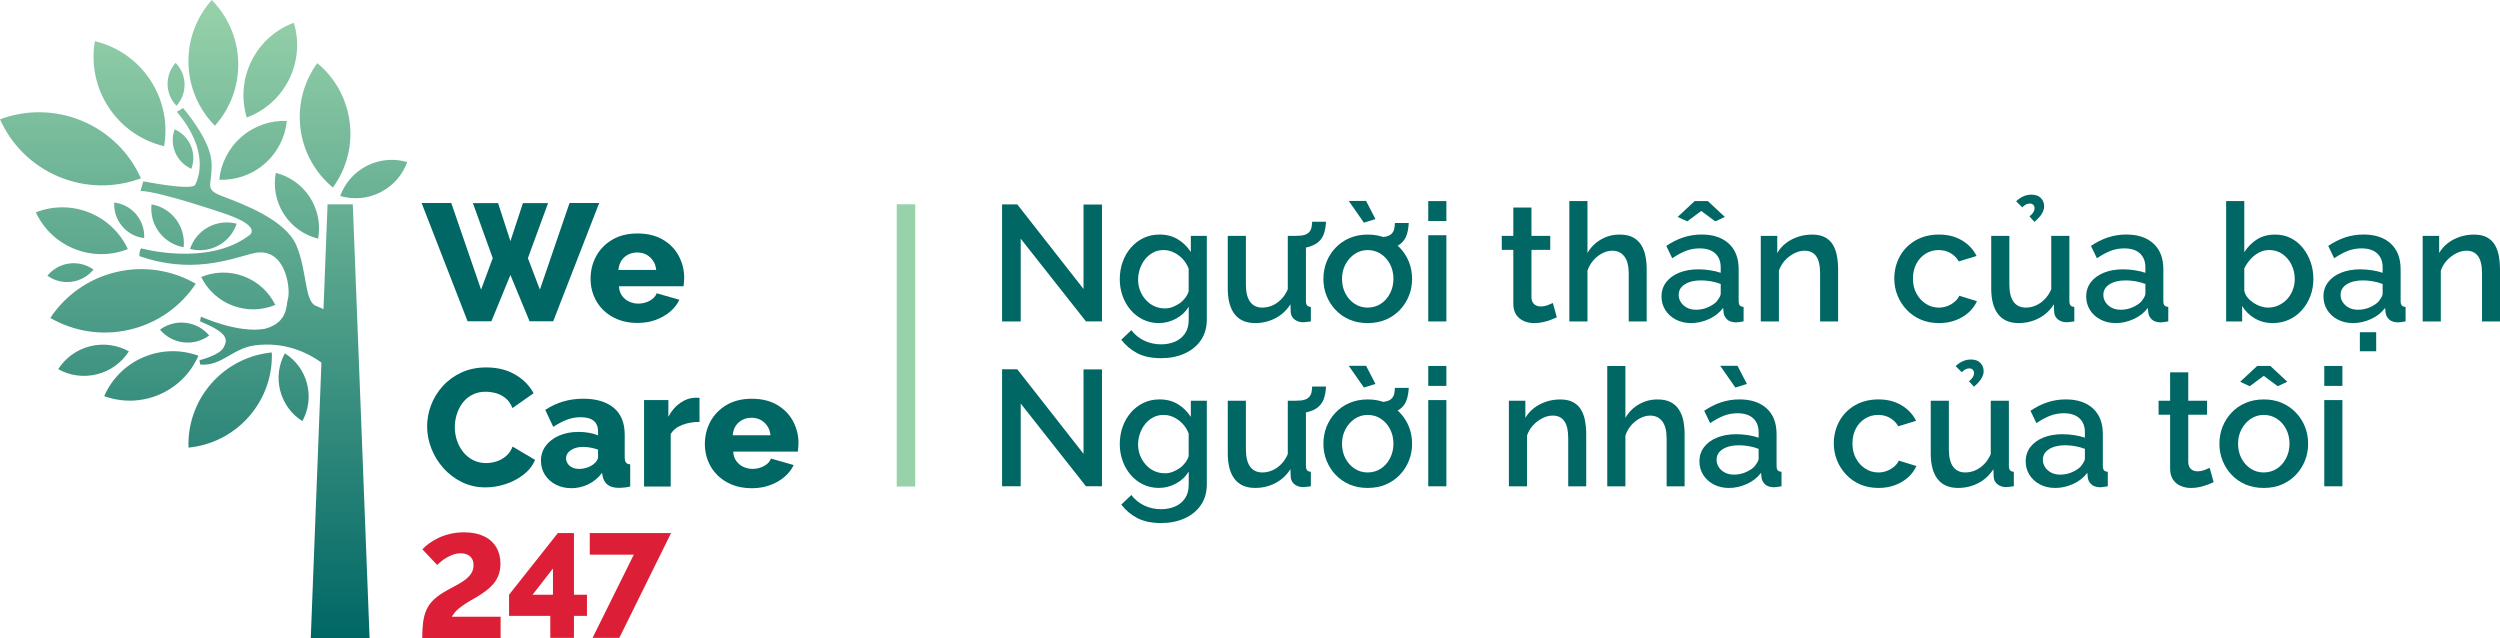<?xml version="1.0" encoding="UTF-8"?>
<svg id="Layer_2" data-name="Layer 2" xmlns="http://www.w3.org/2000/svg" xmlns:xlink="http://www.w3.org/1999/xlink" viewBox="0 0 1240.93 316.69">
  <defs>
    <style>
      .cls-1 {
        fill: #006765;
      }

      .cls-2 {
        fill: #dc1f36;
      }

      .cls-3 {
        fill: #98d2aa;
      }

      .cls-4 {
        fill: url(#linear-gradient);
      }
    </style>
    <linearGradient id="linear-gradient" x1="101.06" y1="316.69" x2="101.06" y2="0" gradientUnits="userSpaceOnUse">
      <stop offset="0" stop-color="#006765"/>
      <stop offset="1" stop-color="#98d2aa"/>
    </linearGradient>
  </defs>
  <g id="Layer_1-2" data-name="Layer 1">
    <g>
      <rect class="cls-3" x="445.11" y="101.41" width="9.18" height="140.09"/>
      <g>
        <path class="cls-1" d="m506.65,118.47v41.08h-9.25v-58.1h7.53l32.9,41.98v-41.9h9.16v58.02h-7.94l-32.41-41.08Z"/>
        <path class="cls-1" d="m575.3,160.37c-2.89,0-5.54-.59-7.94-1.76-2.4-1.17-4.46-2.77-6.18-4.79-1.72-2.02-3.04-4.34-3.97-6.95-.93-2.62-1.39-5.37-1.39-8.27,0-3.05.48-5.92,1.43-8.59s2.32-5.03,4.09-7.08,3.86-3.64,6.26-4.79c2.4-1.15,5.07-1.72,8.02-1.72,3.44,0,6.45.79,9.04,2.37,2.59,1.58,4.73,3.68,6.43,6.3v-8.02h7.94v41.35c0,4.12-.99,7.62-2.98,10.5-1.99,2.87-4.71,5.07-8.14,6.59-3.44,1.52-7.28,2.28-11.54,2.28-4.75,0-8.69-.82-11.82-2.45-3.14-1.64-5.8-3.88-7.98-6.71l4.99-4.75c1.75,2.29,3.9,4.04,6.47,5.24,2.57,1.2,5.35,1.8,8.35,1.8,2.46,0,4.72-.44,6.79-1.3,2.07-.87,3.74-2.21,4.99-4.02,1.25-1.81,1.88-4.1,1.88-6.88v-6.47c-1.53,2.51-3.63,4.49-6.3,5.93-2.67,1.45-5.48,2.17-8.43,2.17Zm2.94-7.28c1.36,0,2.67-.24,3.93-.74,1.25-.49,2.42-1.12,3.48-1.88s1.97-1.67,2.74-2.7c.76-1.03,1.31-2.1,1.63-3.19v-11.21c-.71-1.85-1.7-3.46-2.98-4.83-1.28-1.36-2.74-2.44-4.38-3.23-1.63-.79-3.33-1.19-5.07-1.19-1.96,0-3.72.42-5.27,1.27-1.56.84-2.88,1.96-3.97,3.35-1.09,1.39-1.94,2.96-2.54,4.71s-.9,3.55-.9,5.4.34,3.72,1.02,5.44c.68,1.72,1.62,3.25,2.83,4.58,1.2,1.34,2.6,2.37,4.21,3.11,1.61.74,3.37,1.1,5.28,1.1Z"/>
        <path class="cls-1" d="m609.43,143.07v-25.99h9v24.16c0,3.78.7,6.64,2.09,8.56,1.39,1.92,3.42,2.88,6.1,2.88,1.69,0,3.34-.35,4.95-1.05,1.61-.7,3.08-1.73,4.42-3.11,1.33-1.37,2.41-3.02,3.23-4.96v-26.48h9v32.35c0,.97.19,1.69.57,2.15s1.01.72,1.88.77v7.2c-.93.16-1.71.26-2.33.29-.63.02-1.16.07-1.6.12-1.69-.05-3.08-.51-4.17-1.38-1.09-.87-1.72-2.01-1.88-3.41l-.16-4.14c-1.86,2.98-4.33,5.28-7.41,6.9s-6.45,2.44-10.11,2.44c-4.48,0-7.86-1.46-10.15-4.39-2.29-2.92-3.44-7.23-3.44-12.91Zm33.39-19.61l.16-6.38c1.91,0,3.38-.15,4.42-.45,1.03-.3,1.85-.78,2.45-1.43.6-.71.98-1.49,1.15-2.33.16-.84.27-1.79.33-2.82h6.87c-.05,1.09-.18,2.19-.37,3.31s-.49,2.2-.9,3.23c-.41,1.04-1.05,2.02-1.92,2.94-.77.82-1.77,1.53-3.03,2.13-1.25.6-2.66,1.05-4.22,1.35-1.55.3-3.2.45-4.95.45Z"/>
        <path class="cls-1" d="m678.9,160.37c-3.38,0-6.41-.58-9.08-1.74-2.67-1.16-4.98-2.77-6.91-4.83-1.94-2.05-3.42-4.39-4.46-7.01-1.03-2.62-1.55-5.39-1.55-8.31s.52-5.85,1.55-8.47c1.04-2.62,2.53-4.96,4.46-7.01,1.93-2.05,4.26-3.66,6.95-4.82,2.7-1.16,5.72-1.75,9.04-1.75s6.4.58,9.05,1.75c2.65,1.16,4.95,2.77,6.91,4.82,1.97,2.05,3.46,4.39,4.5,7.01,1.04,2.62,1.56,5.45,1.56,8.47s-.52,5.69-1.56,8.31c-1.03,2.62-2.52,4.96-4.46,7.01-1.93,2.05-4.26,3.66-6.95,4.83-2.7,1.16-5.72,1.74-9.05,1.74Zm-12.76-21.97c0,2.75.57,5.19,1.72,7.34,1.14,2.15,2.67,3.85,4.58,5.08,1.91,1.24,4.04,1.86,6.38,1.86s4.64-.62,6.55-1.86c1.91-1.23,3.44-2.96,4.58-5.16,1.15-2.2,1.72-4.62,1.72-7.26s-.57-5.12-1.72-7.3c-1.14-2.18-2.69-3.89-4.62-5.13-1.94-1.23-4.08-1.85-6.43-1.85s-4.56.65-6.46,1.94c-1.91,1.29-3.44,3.01-4.58,5.16-1.15,2.15-1.72,4.54-1.72,7.18Zm3.35-38.67h8.59l4.66,9-5.73,1.8-7.53-10.8Zm14.4,24.39l.16-6.38c1.91,0,3.38-.15,4.42-.45,1.03-.3,1.85-.78,2.45-1.43.6-.71.98-1.49,1.15-2.33s.27-1.79.33-2.83h6.87c-.06,1.09-.18,2.2-.37,3.32-.19,1.12-.49,2.2-.9,3.23-.41,1.03-1.05,2.02-1.93,2.94-.76.82-1.77,1.53-3.02,2.13-1.26.6-2.66,1.05-4.22,1.35s-3.2.45-4.95.45Z"/>
        <path class="cls-1" d="m708.94,109.72v-9.9h9v9.9h-9Zm0,49.84v-42.8h9v42.8h-9Z"/>
        <path class="cls-1" d="m772.77,157.51c-.71.33-1.66.72-2.86,1.19-1.2.46-2.51.86-3.93,1.19-1.42.33-2.89.49-4.42.49-1.86,0-3.58-.34-5.16-1.02-1.58-.68-2.85-1.73-3.8-3.14-.95-1.41-1.43-3.23-1.43-5.46v-26.72h-5.73v-6.96h5.73v-14.08h9v14.08h9.33v6.96h-9.33v23.76c.11,1.47.59,2.55,1.43,3.26.84.7,1.89,1.05,3.15,1.05s2.47-.23,3.64-.7c1.17-.46,1.97-.8,2.41-1.02l1.96,7.12Z"/>
        <path class="cls-1" d="m817.37,159.55h-8.92v-23.7c0-3.83-.72-6.68-2.17-8.57-1.45-1.89-3.45-2.83-6.02-2.83-1.63,0-3.28.43-4.95,1.29-1.66.86-3.14,2.03-4.42,3.5-1.28,1.47-2.25,3.18-2.91,5.11v25.21h-9v-59.74h9v25.77c1.64-2.86,3.88-5.11,6.71-6.73,2.84-1.62,5.89-2.43,9.17-2.43,2.73,0,4.95.46,6.67,1.38,1.72.92,3.08,2.18,4.09,3.77,1.01,1.59,1.72,3.42,2.13,5.47.41,2.05.62,4.27.62,6.65v25.86Z"/>
        <path class="cls-1" d="m824.73,147.15c0-2.71.78-5.07,2.33-7.1,1.55-2.03,3.71-3.59,6.47-4.7,2.75-1.11,5.91-1.66,9.45-1.66,1.91,0,3.85.15,5.81.45,1.96.3,3.74.72,5.32,1.27v-2.69c0-2.95-.9-5.26-2.7-6.93-1.8-1.66-4.39-2.5-7.78-2.5-2.4,0-4.66.41-6.79,1.23-2.13.82-4.39,2.05-6.79,3.68l-2.95-6.14c2.73-1.85,5.54-3.26,8.43-4.22,2.89-.95,5.92-1.43,9.08-1.43,5.73,0,10.23,1.5,13.5,4.49,3.27,2.99,4.91,7.24,4.91,12.74v15.78c0,1.02.19,1.75.57,2.19.38.43,1.01.67,1.88.73v7.2c-.82.16-1.54.27-2.17.33-.63.05-1.16.11-1.6.16-1.96-.06-3.44-.54-4.42-1.47-.98-.93-1.55-2.02-1.72-3.27l-.24-2.45c-1.8,2.4-4.16,4.26-7.08,5.56-2.92,1.31-5.85,1.97-8.79,1.97s-5.37-.58-7.61-1.74c-2.24-1.16-3.98-2.75-5.24-4.75-1.25-2-1.88-4.24-1.88-6.73Zm8.02-39.48l8.43-7.86h6.55l8.43,7.86-4.75,2.21-6.96-5.16-6.96,5.16-4.75-2.21Zm19.23,42.13c.6-.75,1.11-1.47,1.51-2.17.41-.7.62-1.34.62-1.93v-4.75c-1.53-.59-3.14-1.03-4.83-1.33-1.69-.29-3.33-.44-4.91-.44-3.33,0-6.02.65-8.06,1.93s-3.07,3.06-3.07,5.31c0,1.23.34,2.4,1.02,3.5.68,1.1,1.67,2.01,2.95,2.74,1.28.72,2.85,1.09,4.7,1.09,2.02,0,3.93-.39,5.73-1.17,1.8-.78,3.24-1.7,4.34-2.78Z"/>
        <path class="cls-1" d="m912.37,159.55h-8.92v-23.7c0-3.99-.65-6.88-1.96-8.69-1.31-1.81-3.22-2.71-5.73-2.71-1.75,0-3.48.44-5.19,1.33-1.72.89-3.25,2.05-4.58,3.5-1.34,1.45-2.33,3.14-2.99,5.07v25.21h-9v-42.47h8.18v8.51c1.09-1.89,2.51-3.52,4.26-4.87,1.74-1.35,3.74-2.4,5.97-3.16,2.23-.76,4.61-1.13,7.12-1.13s4.7.46,6.39,1.38,3,2.18,3.93,3.77c.93,1.59,1.58,3.43,1.96,5.51.38,2.08.58,4.28.58,6.61v25.86Z"/>
        <path class="cls-1" d="m962.45,160.37c-3.33,0-6.34-.58-9.04-1.74-2.7-1.16-5.03-2.79-7-4.87-1.96-2.08-3.48-4.44-4.54-7.09-1.07-2.65-1.6-5.43-1.6-8.35,0-4,.9-7.66,2.7-10.99,1.8-3.32,4.38-5.97,7.74-7.94,3.35-1.97,7.27-2.96,11.74-2.96s8.17.97,11.42,2.9c3.25,1.94,5.66,4.52,7.24,7.73l-8.84,2.7c-.98-1.75-2.35-3.12-4.09-4.13-1.75-1.01-3.71-1.51-5.89-1.51-2.4,0-4.57.61-6.51,1.82-1.93,1.21-3.46,2.88-4.58,5-1.12,2.13-1.67,4.59-1.67,7.38s.57,5.19,1.72,7.34c1.14,2.15,2.7,3.86,4.66,5.12,1.97,1.27,4.12,1.9,6.47,1.9,1.47,0,2.89-.26,4.26-.78,1.36-.52,2.58-1.24,3.64-2.17,1.07-.93,1.81-1.91,2.25-2.94l8.76,2.7c-.93,2.07-2.29,3.93-4.09,5.57-1.8,1.63-3.96,2.93-6.47,3.88-2.51.95-5.27,1.43-8.27,1.43Z"/>
        <path class="cls-1" d="m988.39,143.07v-25.99h9v24.16c0,3.78.7,6.64,2.09,8.56,1.39,1.92,3.42,2.88,6.1,2.88,1.69,0,3.34-.35,4.95-1.05,1.61-.7,3.08-1.73,4.42-3.11,1.33-1.37,2.41-3.02,3.23-4.96v-26.48h9v32.35c0,.97.19,1.69.57,2.15s1.01.72,1.88.77v7.2c-.93.16-1.71.26-2.33.29-.63.02-1.16.07-1.6.12-1.69-.05-3.08-.51-4.17-1.38-1.09-.87-1.72-2.01-1.88-3.41l-.16-4.14c-1.86,2.98-4.33,5.28-7.41,6.9-3.08,1.62-6.45,2.44-10.11,2.44-4.48,0-7.86-1.46-10.15-4.39-2.29-2.92-3.44-7.23-3.44-12.91Zm15.39-40.15l-3.03-3.03c1.2-1.09,2.41-1.91,3.64-2.45,1.23-.55,2.55-.82,3.97-.82,2.07,0,3.64.57,4.71,1.72s1.59,2.48,1.59,4.01c0,1.26-.4,2.53-1.19,3.81-.79,1.28-2,2.61-3.64,3.97l-2.45-2.7c.93-.76,1.58-1.47,1.96-2.13s.58-1.31.58-1.97c0-.6-.21-1.13-.62-1.59-.41-.46-.97-.7-1.68-.7s-1.34.14-1.88.41c-.55.28-1.2.77-1.96,1.47Z"/>
        <path class="cls-1" d="m1035.53,147.15c0-2.71.78-5.07,2.33-7.1,1.55-2.03,3.71-3.59,6.47-4.7,2.75-1.11,5.91-1.66,9.45-1.66,1.91,0,3.85.15,5.81.45,1.96.3,3.74.72,5.32,1.27v-2.69c0-2.95-.9-5.26-2.7-6.93-1.8-1.66-4.39-2.5-7.78-2.5-2.4,0-4.66.41-6.79,1.23-2.13.82-4.39,2.05-6.79,3.68l-2.95-6.14c2.73-1.85,5.54-3.26,8.43-4.22,2.89-.95,5.92-1.43,9.08-1.43,5.73,0,10.23,1.5,13.5,4.49s4.91,7.24,4.91,12.74v15.78c0,1.02.19,1.75.57,2.19.38.43,1.01.67,1.88.73v7.2c-.82.16-1.54.27-2.17.33-.63.05-1.16.11-1.6.16-1.96-.06-3.44-.54-4.42-1.47-.98-.93-1.55-2.02-1.72-3.27l-.24-2.45c-1.8,2.4-4.16,4.26-7.08,5.56-2.92,1.31-5.85,1.97-8.79,1.97s-5.37-.58-7.61-1.74c-2.24-1.16-3.98-2.75-5.24-4.75-1.25-2-1.88-4.24-1.88-6.73Zm27.25,2.65c.6-.75,1.11-1.47,1.51-2.17.41-.7.62-1.34.62-1.93v-4.75c-1.53-.59-3.14-1.03-4.83-1.33-1.69-.29-3.33-.44-4.91-.44-3.33,0-6.02.65-8.06,1.93-2.05,1.29-3.07,3.06-3.07,5.31,0,1.23.34,2.4,1.02,3.5.68,1.1,1.67,2.01,2.95,2.74,1.28.72,2.85,1.09,4.7,1.09,2.02,0,3.93-.39,5.73-1.17,1.8-.78,3.24-1.7,4.34-2.78Z"/>
        <path class="cls-1" d="m1128.09,160.37c-3.28,0-6.23-.78-8.88-2.33-2.65-1.55-4.74-3.61-6.27-6.18v7.69h-7.94v-59.74h9v25.37c1.69-2.67,3.81-4.8,6.35-6.38,2.54-1.58,5.52-2.37,8.96-2.37,2.89,0,5.5.6,7.82,1.78,2.32,1.19,4.31,2.83,5.98,4.91,1.66,2.08,2.94,4.43,3.84,7.05.9,2.62,1.35,5.39,1.35,8.31s-.5,5.87-1.51,8.52c-1.01,2.65-2.43,4.99-4.26,7.01-1.83,2.03-3.97,3.6-6.43,4.7-2.45,1.11-5.12,1.66-8.02,1.66Zm-2.29-7.69c1.91,0,3.68-.39,5.32-1.17,1.63-.78,3.04-1.81,4.21-3.1s2.09-2.8,2.74-4.52c.66-1.72.98-3.5.98-5.33,0-2.58-.54-4.96-1.6-7.14-1.06-2.18-2.55-3.94-4.46-5.29-1.91-1.35-4.12-2.02-6.63-2.02-1.81,0-3.49.42-5.07,1.25-1.58.84-2.99,1.94-4.22,3.31-1.22,1.37-2.25,2.89-3.07,4.56v11.13c.28,1.24.82,2.35,1.64,3.35.82.99,1.81,1.87,2.95,2.62,1.14.76,2.33,1.33,3.56,1.73,1.23.4,2.45.61,3.64.61Z"/>
        <path class="cls-1" d="m1153.29,147.15c0-2.71.78-5.07,2.33-7.1,1.55-2.03,3.71-3.59,6.47-4.7,2.75-1.11,5.91-1.66,9.45-1.66,1.91,0,3.85.15,5.82.45,1.96.3,3.73.72,5.31,1.27v-2.69c0-2.95-.9-5.26-2.7-6.93-1.8-1.66-4.39-2.5-7.78-2.5-2.4,0-4.66.41-6.79,1.23-2.13.82-4.39,2.05-6.78,3.68l-2.95-6.14c2.73-1.85,5.54-3.26,8.43-4.22,2.88-.95,5.91-1.43,9.08-1.43,5.73,0,10.23,1.5,13.51,4.49,3.27,2.99,4.91,7.24,4.91,12.74v15.78c0,1.02.19,1.75.58,2.19s1.01.67,1.88.73v7.2c-.82.16-1.53.27-2.17.33-.62.05-1.16.11-1.6.16-1.96-.06-3.44-.54-4.42-1.47-.97-.93-1.55-2.02-1.72-3.27l-.24-2.45c-1.81,2.4-4.16,4.26-7.08,5.56-2.92,1.31-5.85,1.97-8.8,1.97s-5.37-.58-7.61-1.74c-2.24-1.16-3.99-2.75-5.24-4.75-1.25-2-1.88-4.24-1.88-6.73Zm27.25,2.65c.6-.75,1.1-1.47,1.51-2.17.42-.7.62-1.34.62-1.93v-4.75c-1.53-.59-3.14-1.03-4.83-1.33-1.69-.29-3.33-.44-4.91-.44-3.33,0-6.02.65-8.06,1.93-2.05,1.29-3.07,3.06-3.07,5.31,0,1.23.34,2.4,1.02,3.5.68,1.1,1.66,2.01,2.95,2.74,1.28.72,2.85,1.09,4.7,1.09,2.02,0,3.93-.39,5.73-1.17,1.8-.78,3.24-1.7,4.34-2.78Zm-9.17,24.57v-9.49h8.1v9.49h-8.1Z"/>
        <path class="cls-1" d="m1240.93,159.55h-8.92v-23.7c0-3.99-.66-6.88-1.97-8.69-1.31-1.81-3.21-2.71-5.72-2.71-1.75,0-3.48.44-5.19,1.33-1.72.89-3.25,2.05-4.59,3.5-1.33,1.45-2.33,3.14-2.99,5.07v25.21h-9v-42.47h8.18v8.51c1.09-1.89,2.51-3.52,4.26-4.87,1.74-1.35,3.73-2.4,5.97-3.16,2.24-.76,4.61-1.13,7.11-1.13s4.7.46,6.39,1.38c1.69.92,3,2.18,3.93,3.77.93,1.59,1.58,3.43,1.97,5.51.38,2.08.57,4.28.57,6.61v25.86Z"/>
        <path class="cls-1" d="m506.65,200.3v41.08h-9.25v-58.1h7.53l32.9,41.98v-41.9h9.16v58.02h-7.94l-32.41-41.08Z"/>
        <path class="cls-1" d="m575.3,242.2c-2.89,0-5.54-.59-7.94-1.76-2.4-1.17-4.46-2.77-6.18-4.79-1.72-2.02-3.04-4.34-3.97-6.95-.93-2.62-1.39-5.37-1.39-8.27,0-3.05.48-5.92,1.43-8.59s2.32-5.03,4.09-7.08c1.77-2.05,3.86-3.64,6.26-4.79,2.4-1.15,5.07-1.72,8.02-1.72,3.44,0,6.45.79,9.04,2.37,2.59,1.58,4.73,3.68,6.43,6.3v-8.02h7.94v41.35c0,4.12-.99,7.62-2.98,10.5-1.99,2.87-4.71,5.07-8.14,6.59-3.44,1.52-7.28,2.28-11.54,2.28-4.75,0-8.69-.82-11.82-2.45-3.14-1.64-5.8-3.88-7.98-6.71l4.99-4.75c1.75,2.29,3.9,4.04,6.47,5.24s5.35,1.8,8.35,1.8c2.46,0,4.72-.44,6.79-1.3,2.07-.87,3.74-2.21,4.99-4.02,1.25-1.81,1.88-4.1,1.88-6.88v-6.47c-1.53,2.51-3.63,4.49-6.3,5.93-2.67,1.45-5.48,2.17-8.43,2.17Zm2.94-7.28c1.36,0,2.67-.24,3.93-.74s2.42-1.12,3.48-1.88c1.06-.76,1.97-1.67,2.74-2.7.76-1.03,1.31-2.1,1.63-3.19v-11.21c-.71-1.85-1.7-3.46-2.98-4.83-1.28-1.36-2.74-2.44-4.38-3.23-1.63-.79-3.33-1.19-5.07-1.19-1.96,0-3.72.42-5.27,1.27-1.56.84-2.88,1.96-3.97,3.35-1.09,1.39-1.94,2.96-2.54,4.71s-.9,3.55-.9,5.4.34,3.72,1.02,5.44c.68,1.72,1.62,3.25,2.83,4.58,1.2,1.34,2.6,2.37,4.21,3.11,1.61.74,3.37,1.1,5.28,1.1Z"/>
        <path class="cls-1" d="m609.43,224.9v-25.99h9v24.16c0,3.78.7,6.64,2.09,8.56,1.39,1.92,3.42,2.88,6.1,2.88,1.69,0,3.34-.35,4.95-1.05,1.61-.7,3.08-1.73,4.42-3.11,1.33-1.37,2.41-3.02,3.23-4.96v-26.48h9v32.35c0,.97.19,1.69.57,2.15s1.01.72,1.88.77v7.2c-.93.16-1.71.26-2.33.29-.63.02-1.16.07-1.6.12-1.69-.05-3.08-.51-4.17-1.38-1.09-.87-1.72-2.01-1.88-3.41l-.16-4.14c-1.86,2.98-4.33,5.28-7.41,6.9-3.08,1.62-6.45,2.44-10.11,2.44-4.48,0-7.86-1.46-10.15-4.39-2.29-2.92-3.44-7.23-3.44-12.91Zm33.39-19.61l.16-6.38c1.91,0,3.38-.15,4.42-.45,1.03-.3,1.85-.78,2.45-1.43.6-.71.98-1.49,1.15-2.33.16-.84.27-1.79.33-2.82h6.87c-.05,1.09-.18,2.19-.37,3.31s-.49,2.2-.9,3.23c-.41,1.04-1.05,2.02-1.92,2.94-.77.82-1.77,1.53-3.03,2.13s-2.66,1.05-4.22,1.35c-1.55.3-3.2.45-4.95.45Z"/>
        <path class="cls-1" d="m678.9,242.2c-3.38,0-6.41-.58-9.08-1.74-2.67-1.16-4.98-2.77-6.91-4.83-1.94-2.05-3.42-4.39-4.46-7.01-1.03-2.62-1.55-5.39-1.55-8.31s.52-5.85,1.55-8.47c1.04-2.62,2.53-4.96,4.46-7.01,1.93-2.05,4.26-3.66,6.95-4.82,2.7-1.16,5.72-1.75,9.04-1.75s6.4.58,9.05,1.75c2.65,1.16,4.95,2.77,6.91,4.82,1.97,2.05,3.46,4.39,4.5,7.01,1.04,2.62,1.56,5.45,1.56,8.47s-.52,5.69-1.56,8.31c-1.03,2.62-2.52,4.96-4.46,7.01-1.93,2.05-4.26,3.66-6.95,4.83-2.7,1.16-5.72,1.74-9.05,1.74Zm-12.76-21.97c0,2.75.57,5.19,1.72,7.34,1.14,2.15,2.67,3.85,4.58,5.08,1.91,1.24,4.04,1.86,6.38,1.86s4.64-.62,6.55-1.86c1.91-1.23,3.44-2.96,4.58-5.16,1.15-2.2,1.72-4.62,1.72-7.26s-.57-5.12-1.72-7.3c-1.14-2.18-2.69-3.89-4.62-5.13-1.94-1.23-4.08-1.85-6.43-1.85s-4.56.65-6.46,1.94c-1.91,1.29-3.44,3.01-4.58,5.16-1.15,2.15-1.72,4.54-1.72,7.18Zm3.35-38.67h8.59l4.66,9-5.73,1.8-7.53-10.8Zm14.4,24.39l.16-6.38c1.91,0,3.38-.15,4.42-.45,1.03-.3,1.85-.78,2.45-1.43.6-.71.98-1.49,1.15-2.33s.27-1.79.33-2.83h6.87c-.06,1.09-.18,2.2-.37,3.32-.19,1.12-.49,2.2-.9,3.23-.41,1.03-1.05,2.02-1.93,2.94-.76.82-1.77,1.53-3.02,2.13-1.26.6-2.66,1.05-4.22,1.35-1.55.3-3.2.45-4.95.45Z"/>
        <path class="cls-1" d="m708.94,191.55v-9.9h9v9.9h-9Zm0,49.84v-42.8h9v42.8h-9Z"/>
        <path class="cls-1" d="m787.34,241.39h-8.92v-23.7c0-3.99-.65-6.88-1.96-8.69-1.31-1.81-3.22-2.71-5.73-2.71-1.75,0-3.48.44-5.19,1.33-1.72.89-3.25,2.05-4.58,3.5-1.34,1.45-2.33,3.14-2.99,5.07v25.21h-9v-42.47h8.18v8.51c1.09-1.89,2.51-3.52,4.26-4.87,1.74-1.35,3.74-2.4,5.97-3.16,2.23-.76,4.61-1.13,7.12-1.13s4.7.46,6.39,1.38,3,2.18,3.93,3.77c.93,1.59,1.58,3.43,1.96,5.51.38,2.08.58,4.28.58,6.61v25.86Z"/>
        <path class="cls-1" d="m836.19,241.39h-8.92v-23.7c0-3.83-.72-6.68-2.17-8.57-1.45-1.89-3.45-2.83-6.02-2.83-1.63,0-3.28.43-4.95,1.29-1.66.86-3.14,2.03-4.42,3.5-1.28,1.47-2.25,3.18-2.91,5.11v25.21h-9v-59.74h9v25.77c1.64-2.86,3.88-5.11,6.71-6.73,2.84-1.62,5.89-2.43,9.17-2.43,2.73,0,4.95.46,6.67,1.38,1.72.92,3.08,2.18,4.09,3.77,1.01,1.59,1.72,3.42,2.13,5.47.41,2.05.62,4.27.62,6.65v25.86Z"/>
        <path class="cls-1" d="m843.55,228.99c0-2.71.78-5.07,2.33-7.1,1.55-2.03,3.71-3.59,6.47-4.7,2.75-1.11,5.91-1.66,9.45-1.66,1.91,0,3.85.15,5.81.45,1.96.3,3.74.72,5.32,1.27v-2.69c0-2.95-.9-5.26-2.7-6.93-1.8-1.66-4.39-2.5-7.78-2.5-2.4,0-4.66.41-6.79,1.23-2.13.82-4.39,2.05-6.79,3.68l-2.95-6.14c2.73-1.85,5.54-3.26,8.43-4.22,2.89-.95,5.92-1.43,9.08-1.43,5.73,0,10.23,1.5,13.5,4.49,3.27,2.99,4.91,7.24,4.91,12.74v15.78c0,1.02.19,1.75.57,2.19.38.43,1.01.67,1.88.73v7.2c-.82.16-1.54.27-2.17.33-.63.05-1.16.11-1.6.16-1.96-.06-3.44-.54-4.42-1.47-.98-.93-1.55-2.02-1.72-3.27l-.24-2.45c-1.8,2.4-4.16,4.26-7.08,5.56-2.92,1.31-5.85,1.97-8.79,1.97s-5.37-.58-7.61-1.74c-2.24-1.16-3.98-2.75-5.24-4.75-1.25-2-1.88-4.24-1.88-6.73Zm27.25,2.65c.6-.75,1.11-1.47,1.51-2.17.41-.7.62-1.34.62-1.93v-4.75c-1.53-.59-3.14-1.03-4.83-1.33-1.69-.29-3.33-.44-4.91-.44-3.33,0-6.02.65-8.06,1.93s-3.07,3.06-3.07,5.31c0,1.23.34,2.4,1.02,3.5.68,1.1,1.67,2.01,2.95,2.74,1.28.72,2.85,1.09,4.7,1.09,2.02,0,3.93-.39,5.73-1.17,1.8-.78,3.24-1.7,4.34-2.78Zm-16.94-50.07h8.59l4.67,9-5.73,1.8-7.53-10.8Z"/>
        <path class="cls-1" d="m932.42,242.2c-3.33,0-6.34-.58-9.04-1.74-2.7-1.16-5.03-2.79-7-4.87-1.96-2.08-3.48-4.44-4.54-7.09-1.07-2.65-1.6-5.43-1.6-8.35,0-4,.9-7.66,2.7-10.99,1.8-3.32,4.38-5.97,7.74-7.94,3.35-1.97,7.27-2.96,11.74-2.96s8.17.97,11.42,2.9c3.25,1.94,5.66,4.52,7.24,7.73l-8.84,2.7c-.98-1.75-2.35-3.12-4.09-4.13-1.75-1.01-3.71-1.51-5.89-1.51-2.4,0-4.57.61-6.51,1.82-1.93,1.21-3.46,2.88-4.58,5-1.12,2.13-1.67,4.59-1.67,7.38s.57,5.19,1.72,7.34c1.14,2.15,2.7,3.86,4.66,5.12,1.97,1.27,4.12,1.9,6.47,1.9,1.47,0,2.89-.26,4.26-.78,1.36-.52,2.58-1.24,3.64-2.17,1.07-.93,1.81-1.91,2.25-2.94l8.76,2.7c-.93,2.07-2.29,3.93-4.09,5.57-1.8,1.63-3.96,2.93-6.47,3.88-2.51.95-5.27,1.43-8.27,1.43Z"/>
        <path class="cls-1" d="m958.36,224.9v-25.99h9v24.16c0,3.78.7,6.64,2.09,8.56,1.39,1.92,3.42,2.88,6.1,2.88,1.69,0,3.34-.35,4.95-1.05s3.08-1.73,4.42-3.11c1.33-1.37,2.41-3.02,3.23-4.96v-26.48h9v32.35c0,.97.19,1.69.57,2.15s1.01.72,1.88.77v7.2c-.93.16-1.71.26-2.33.29-.63.02-1.16.07-1.6.12-1.69-.05-3.08-.51-4.17-1.38-1.09-.87-1.72-2.01-1.88-3.41l-.16-4.14c-1.86,2.98-4.33,5.28-7.41,6.9-3.08,1.62-6.45,2.44-10.11,2.44-4.48,0-7.86-1.46-10.15-4.39-2.29-2.92-3.44-7.23-3.44-12.91Zm15.39-40.15l-3.03-3.03c1.2-1.09,2.41-1.91,3.64-2.45,1.23-.55,2.55-.82,3.97-.82,2.07,0,3.64.57,4.71,1.72,1.06,1.15,1.59,2.48,1.59,4.01,0,1.26-.4,2.53-1.19,3.81s-2,2.61-3.64,3.97l-2.45-2.7c.93-.76,1.58-1.47,1.96-2.13.38-.66.58-1.31.58-1.97,0-.6-.21-1.13-.62-1.59-.41-.46-.97-.7-1.68-.7s-1.34.14-1.88.41c-.55.28-1.2.77-1.96,1.47Z"/>
        <path class="cls-1" d="m1005.5,228.99c0-2.71.78-5.07,2.33-7.1,1.55-2.03,3.71-3.59,6.47-4.7,2.75-1.11,5.91-1.66,9.45-1.66,1.91,0,3.85.15,5.81.45,1.96.3,3.74.72,5.32,1.27v-2.69c0-2.95-.9-5.26-2.7-6.93-1.8-1.66-4.39-2.5-7.78-2.5-2.4,0-4.66.41-6.79,1.23-2.13.82-4.39,2.05-6.79,3.68l-2.95-6.14c2.73-1.85,5.54-3.26,8.43-4.22,2.89-.95,5.92-1.43,9.08-1.43,5.73,0,10.23,1.5,13.5,4.49,3.27,2.99,4.91,7.24,4.91,12.74v15.78c0,1.02.19,1.75.57,2.19.38.43,1.01.67,1.88.73v7.2c-.82.16-1.54.27-2.17.33-.63.05-1.16.11-1.6.16-1.96-.06-3.44-.54-4.42-1.47-.98-.93-1.55-2.02-1.72-3.27l-.24-2.45c-1.8,2.4-4.16,4.26-7.08,5.56-2.92,1.31-5.85,1.97-8.79,1.97s-5.37-.58-7.61-1.74c-2.24-1.16-3.98-2.75-5.24-4.75-1.25-2-1.88-4.24-1.88-6.73Zm27.25,2.65c.6-.75,1.11-1.47,1.51-2.17.41-.7.62-1.34.62-1.93v-4.75c-1.53-.59-3.14-1.03-4.83-1.33-1.69-.29-3.33-.44-4.91-.44-3.33,0-6.02.65-8.06,1.93s-3.07,3.06-3.07,5.31c0,1.23.34,2.4,1.02,3.5.68,1.1,1.67,2.01,2.95,2.74,1.28.72,2.85,1.09,4.7,1.09,2.02,0,3.93-.39,5.73-1.17,1.8-.78,3.24-1.7,4.34-2.78Z"/>
        <path class="cls-1" d="m1098.79,239.34c-.71.33-1.66.72-2.86,1.19-1.21.46-2.52.86-3.93,1.19-1.42.33-2.89.49-4.42.49-1.86,0-3.58-.34-5.16-1.02-1.58-.68-2.85-1.73-3.8-3.14-.95-1.41-1.43-3.23-1.43-5.46v-26.72h-5.73v-6.96h5.73v-14.08h9v14.08h9.33v6.96h-9.33v23.76c.11,1.47.59,2.55,1.43,3.26.84.7,1.89,1.05,3.15,1.05s2.47-.23,3.64-.7c1.17-.46,1.97-.8,2.41-1.02l1.97,7.12Z"/>
        <path class="cls-1" d="m1123.67,242.2c-3.38,0-6.41-.58-9.09-1.74-2.67-1.16-4.98-2.77-6.91-4.83-1.93-2.05-3.42-4.39-4.46-7.01-1.04-2.62-1.56-5.39-1.56-8.31s.52-5.85,1.56-8.47c1.04-2.62,2.53-4.96,4.46-7.01,1.93-2.05,4.26-3.66,6.95-4.82,2.7-1.16,5.72-1.75,9.05-1.75s6.39.58,9.05,1.75c2.65,1.16,4.95,2.77,6.91,4.82,1.97,2.05,3.46,4.39,4.5,7.01s1.56,5.45,1.56,8.47-.52,5.69-1.56,8.31-2.53,4.96-4.46,7.01-4.26,3.66-6.95,4.83c-2.7,1.16-5.72,1.74-9.05,1.74Zm-12.76-21.97c0,2.75.57,5.19,1.72,7.34,1.14,2.15,2.67,3.85,4.58,5.08,1.91,1.24,4.04,1.86,6.39,1.86s4.64-.62,6.55-1.86c1.91-1.23,3.44-2.96,4.58-5.16,1.15-2.2,1.72-4.62,1.72-7.26s-.57-5.12-1.72-7.3c-1.14-2.18-2.69-3.89-4.62-5.13-1.94-1.23-4.08-1.85-6.43-1.85s-4.56.65-6.47,1.94c-1.91,1.29-3.44,3.01-4.58,5.16-1.15,2.15-1.72,4.54-1.72,7.18Zm1.06-30.73l8.42-7.86h6.55l8.42,7.86-4.75,2.21-6.95-5.16-6.95,5.16-4.75-2.21Z"/>
        <path class="cls-1" d="m1153.7,191.55v-9.9h9v9.9h-9Zm0,49.84v-42.8h9v42.8h-9Z"/>
      </g>
      <g>
        <path class="cls-4" d="m37.01,123.57c8.83,3.53,18.24,3.3,26.45.07-3.74-8-10.4-14.63-19.23-18.16-8.84-3.52-18.23-3.29-26.45-.07,3.74,7.99,10.4,14.64,19.23,18.16Zm54.6-81.81c-.08-4.12-1.76-7.83-4.43-10.56-2.56,2.84-4.08,6.61-4,10.73.08,4.12,1.76,7.83,4.43,10.56,2.56-2.84,4.08-6.61,4-10.73Zm-56.04,98.09c4.43-.59,8.22-2.84,10.84-6.04-3.37-2.42-7.62-3.6-12.04-3.01-4.42.58-8.22,2.84-10.84,6.04,3.36,2.41,7.61,3.6,12.04,3.02Zm35.99-21.67c.22-4.13-1.07-8.35-3.94-11.77-2.88-3.41-6.82-5.4-10.93-5.88-.22,4.14,1.07,8.36,3.94,11.77,2.87,3.41,6.82,5.4,10.93,5.88Zm-1.61-29.67c-5.55-12.42-15.65-22.83-29.18-28.49-13.52-5.65-28.03-5.55-40.77-.8,5.55,12.42,15.65,22.83,29.18,28.49,13.52,5.66,28.03,5.56,40.77.8Zm11.5-15.94c1.91-11.03-.22-22.78-6.86-32.86-6.64-10.08-16.6-16.67-27.49-19.26-1.91,11.03.22,22.78,6.86,32.86,6.64,10.08,16.6,16.67,27.49,19.26Zm55.44,13.24c-1.27,6.85-.03,14.17,4.03,20.49,4.06,6.31,10.21,10.48,16.97,12.16,1.27-6.84.02-14.17-4.04-20.48-4.06-6.32-10.2-10.48-16.96-12.18Zm28.34,7.26c6.57-9.02,9.85-20.47,8.35-32.4-1.5-11.94-7.49-22.22-16.09-29.34-6.57,9.02-9.85,20.47-8.35,32.4,1.49,11.94,7.5,22.22,16.09,29.34Zm-33.85-11.81c6.49-5.65,10.19-13.31,11-21.25-7.98-.3-16.08,2.32-22.56,7.97-6.49,5.65-10.2,13.31-10.99,21.25,7.98.3,16.07-2.32,22.56-7.97Zm-13.14-50.36c-.3-12.07-5.26-22.93-13.12-30.89-7.46,8.35-11.88,19.44-11.58,31.51.3,12.07,5.26,22.93,13.13,30.89,7.46-8.35,11.88-19.44,11.57-31.51Zm25.24,8.54c4.51-9.1,5.09-19.12,2.37-28.14-8.83,3.28-16.48,9.79-20.99,18.89-4.52,9.09-5.1,19.13-2.38,28.14,8.83-3.28,16.47-9.8,21-18.89Zm-56.51,36.19c1.6,3.79,4.53,6.62,8.02,8.17,1.32-3.58,1.34-7.65-.26-11.45-1.61-3.79-4.53-6.62-8.03-8.17-1.33,3.58-1.34,7.66.26,11.45Zm4.18,47.1c.53-4.74-.67-9.69-3.75-13.81-3.09-4.12-7.49-6.67-12.19-7.5-.53,4.75.67,9.69,3.76,13.81,3.08,4.12,7.49,6.67,12.19,7.5Zm45.49,28.63c-3.1-6.32-8.53-11.52-15.64-14.2-7.11-2.68-14.61-2.36-21.12.34,3.1,6.33,8.53,11.53,15.64,14.21,7.11,2.67,14.62,2.35,21.12-.36Zm25.95-49.94l-2.02,52.03c-1.12-.5-2.31-1.07-3.69-1.6-5.83-2.23-4.36-17.27-9.76-30.03-5.4-12.76-26.63-20.57-36.42-24.29-9.79-3.71-5.28-5.03-5.67-16.6-.38-11.57-14.18-27.32-14.18-27.32l-3.07,1.91c16.4,19.38,10.68,33.07,9.11,36.19-1.57,3.11-25.73-1.71-25.73-1.71,0,0-.42.99-1.39,4.79,9.29.07,42.6,11.53,42.6,11.53,18.86,6.67,10.95,10.77,10.95,10.77-20.55,15.27-53.28,6.17-53.28,6.17,0,0-.95.94-.85,3.89,25.2,8.73,43.59,2.03,55.81-1.26,12.21-3.3,16.3,7.45,17.51,12.82,1.2,5.36.73,9,.17,10.64-.57,1.64.41,10.83-11.2,13.85-13.25,2.46-31.78-6.03-31.78-6.03l-.39,2.36c13.91,5.71,13.82,8.88,11.71,12.9-2.11,4.03-11.99,6.34-11.99,6.34l.3,2.15c10.52,1.06,16.09-8,27-9.47,14.33-1.93,25.62,3.11,33.21,8.5l-5.29,136.75h29.19l-8.33-215.27h-12.52Zm19.57-19.14c-6.43,3.26-11.02,8.71-13.3,15,6.42,1.89,13.54,1.43,19.97-1.83,6.43-3.25,11.02-8.71,13.3-15-6.42-1.88-13.53-1.42-19.97,1.83Zm-64.69,28.76c-4.56-1.2-9.57-.74-14.05,1.68-4.48,2.42-7.6,6.36-9.09,10.84,4.56,1.2,9.57.74,14.05-1.68,4.48-2.42,7.61-6.36,9.09-10.84Zm-46.34,66.3c-9.04,3.89-15.76,10.92-19.42,19.29,8.59,3.12,18.32,3.11,27.36-.77,9.05-3.88,15.76-10.92,19.41-19.29-8.58-3.12-18.31-3.1-27.35.77Zm-7.15-2.93c-5.67-3.16-12.51-4.24-19.3-2.53-6.79,1.71-12.29,5.9-15.8,11.36,5.67,3.16,12.51,4.24,19.29,2.53,6.79-1.71,12.3-5.9,15.8-11.36Zm15.41-10.78c2.84,3.38,6.93,5.73,11.65,6.29,4.73.56,9.25-.77,12.8-3.39-2.85-3.38-6.92-5.72-11.65-6.29-4.73-.56-9.24.77-12.8,3.39Zm62.01,11.75c-3,5.47-4.01,12.04-2.32,18.55,1.68,6.51,5.73,11.78,11,15.11,3-5.47,4-12.03,2.33-18.55-1.68-6.51-5.73-11.77-11-15.11Zm-76.97-11.76c13.96-3.28,25.39-11.69,32.74-22.78-11.52-6.65-25.5-9.09-39.46-5.81-13.95,3.29-25.38,11.69-32.74,22.78,11.52,6.65,25.5,9.09,39.46,5.8Zm40.45,26.75c-7.99,9.14-11.72,20.55-11.32,31.81,11.21-1.1,22.03-6.29,30.03-15.43,8-9.13,11.73-20.55,11.33-31.81-11.21,1.1-22.03,6.3-30.03,15.43Z"/>
        <g>
          <path class="cls-1" d="m234.76,100.84h12.48l6.12,18.85,6.2-18.85h12.48l-10.01,27.29,5.96,15.63,14.72-43h14.72l-22.83,58.71h-11.74l-9.51-22.99-9.43,22.99h-11.82l-22.83-58.71h14.72l14.8,43,5.79-15.63-9.84-27.29Z"/>
          <path class="cls-1" d="m316.46,160.3c-3.69,0-6.97-.59-9.84-1.76-2.87-1.17-5.31-2.77-7.32-4.78-2.01-2.02-3.54-4.35-4.59-6.99-1.05-2.64-1.57-5.41-1.57-8.3,0-4.13.92-7.89,2.77-11.29,1.85-3.4,4.51-6.13,7.98-8.19,3.47-2.06,7.66-3.1,12.57-3.1s9.1,1.02,12.57,3.06c3.47,2.04,6.11,4.75,7.9,8.13,1.79,3.38,2.69,6.99,2.69,10.86,0,.76-.04,1.51-.12,2.25-.08.73-.15,1.37-.21,1.92h-32.08c.11,1.88.63,3.46,1.57,4.74.94,1.28,2.12,2.25,3.56,2.89,1.43.65,2.92.97,4.47.97,2.04,0,3.93-.47,5.67-1.41s2.91-2.18,3.51-3.72l11.25,3.23c-1.1,2.26-2.64,4.23-4.63,5.91-1.98,1.68-4.34,3.03-7.07,4.05-2.73,1.02-5.75,1.53-9.05,1.53Zm-9.51-26.3h18.77c-.17-1.75-.69-3.28-1.57-4.58-.88-1.3-1.99-2.31-3.31-3.03-1.32-.71-2.87-1.07-4.63-1.07-1.6,0-3.08.36-4.46,1.07-1.38.72-2.48,1.72-3.31,2.99-.82,1.28-1.32,2.81-1.49,4.62Z"/>
        </g>
        <g>
          <path class="cls-1" d="m212.02,211.57c0-3.52.65-7.01,1.94-10.46,1.3-3.45,3.23-6.59,5.79-9.43,2.56-2.84,5.67-5.1,9.3-6.78,3.64-1.68,7.74-2.52,12.32-2.52,5.51,0,10.3,1.19,14.35,3.55,4.05,2.37,7.09,5.46,9.14,9.26l-10.5,7.36c-.83-2.1-1.97-3.73-3.43-4.92-1.46-1.18-3.06-2.01-4.8-2.48-1.74-.47-3.43-.7-5.09-.7-2.54,0-4.77.51-6.69,1.53-1.93,1.02-3.53,2.38-4.8,4.09-1.27,1.71-2.22,3.61-2.85,5.71-.63,2.1-.95,4.16-.95,6.2,0,2.37.37,4.63,1.11,6.78s1.79,4.05,3.14,5.71c1.35,1.66,2.98,2.96,4.88,3.93,1.9.97,4.04,1.45,6.41,1.45,1.65,0,3.34-.26,5.04-.78s3.29-1.39,4.76-2.6c1.46-1.22,2.58-2.81,3.35-4.8l11.16,6.61c-1.21,2.87-3.14,5.32-5.79,7.36-2.64,2.04-5.62,3.6-8.93,4.67-3.31,1.07-6.62,1.61-9.92,1.61-4.25,0-8.13-.87-11.66-2.6-3.53-1.74-6.59-4.05-9.18-6.94-2.59-2.9-4.59-6.15-6-9.76-1.41-3.61-2.11-7.29-2.11-11.04Z"/>
          <path class="cls-1" d="m268.5,228.69c0-2.78.8-5.25,2.39-7.4,1.6-2.15,3.81-3.84,6.62-5.07,2.81-1.22,6.04-1.84,9.67-1.84,1.76,0,3.5.15,5.21.45s3.2.73,4.47,1.28v-1.9c0-2.35-.71-4.12-2.15-5.32-1.43-1.2-3.61-1.8-6.53-1.8-2.37,0-4.63.42-6.78,1.24-2.15.82-4.41,2.01-6.78,3.55l-3.97-8.43c2.87-1.87,5.86-3.27,8.97-4.18s6.41-1.36,9.88-1.36c6.5,0,11.56,1.52,15.18,4.55,3.61,3.03,5.41,7.47,5.41,13.32v11.05c0,1.3.21,2.22.62,2.76.41.54,1.11.84,2.11.89v11c-1.1.27-2.12.46-3.06.54-.94.08-1.76.13-2.48.13-2.48,0-4.36-.5-5.62-1.49-1.27-.99-2.1-2.34-2.48-4.05l-.33-1.9c-1.88,2.48-4.15,4.37-6.82,5.67-2.67,1.29-5.47,1.94-8.39,1.94s-5.44-.59-7.73-1.76c-2.29-1.17-4.09-2.79-5.42-4.87-1.32-2.07-1.98-4.41-1.98-7.03Zm26.29,1.57c.61-.48,1.1-1.03,1.49-1.65.38-.61.58-1.16.58-1.64v-3.77c-1.1-.43-2.34-.76-3.72-1.01-1.38-.24-2.65-.36-3.8-.36-2.37,0-4.36.54-5.96,1.61-1.6,1.07-2.4,2.43-2.4,4.09,0,.91.27,1.78.83,2.61.55.83,1.31,1.47,2.27,1.93.97.46,2.11.68,3.43.68s2.64-.23,3.97-.68c1.32-.45,2.43-1.06,3.31-1.8Z"/>
          <path class="cls-1" d="m347.22,209.42c-3.2,0-6.09.51-8.68,1.53-2.59,1.02-4.47,2.52-5.62,4.51v26.05h-13.23v-42.92h12.07v8.27c1.55-2.92,3.5-5.21,5.87-6.86,2.37-1.66,4.85-2.51,7.44-2.56h1.32c.28,0,.55.03.83.08v11.91Z"/>
          <path class="cls-1" d="m373.19,242.34c-3.69,0-6.97-.59-9.84-1.76-2.87-1.17-5.31-2.77-7.32-4.78-2.01-2.02-3.54-4.35-4.59-6.99-1.05-2.64-1.57-5.41-1.57-8.3,0-4.13.92-7.89,2.77-11.29,1.85-3.4,4.51-6.13,7.98-8.19,3.47-2.06,7.66-3.1,12.57-3.1s9.1,1.02,12.57,3.06c3.47,2.04,6.11,4.75,7.9,8.13,1.79,3.38,2.69,6.99,2.69,10.86,0,.76-.04,1.51-.12,2.25-.08.73-.15,1.37-.21,1.92h-32.08c.11,1.88.63,3.46,1.57,4.74.94,1.28,2.12,2.25,3.56,2.89,1.43.65,2.92.97,4.47.97,2.04,0,3.93-.47,5.67-1.41,1.74-.94,2.91-2.18,3.51-3.72l11.25,3.23c-1.1,2.26-2.64,4.23-4.63,5.91-1.98,1.68-4.34,3.03-7.07,4.05-2.73,1.02-5.75,1.53-9.05,1.53Zm-9.51-26.3h18.77c-.17-1.75-.69-3.28-1.57-4.58-.88-1.3-1.99-2.31-3.31-3.03-1.32-.71-2.87-1.07-4.63-1.07-1.6,0-3.08.36-4.46,1.07-1.38.72-2.48,1.72-3.31,2.99-.82,1.28-1.32,2.81-1.49,4.62Z"/>
        </g>
        <g>
          <path class="cls-2" d="m209.59,316.69c0-3.02.15-5.64.44-7.88.29-2.24.83-4.23,1.61-5.98.78-1.75,1.85-3.32,3.19-4.71s3.07-2.71,5.17-3.98c1.61-.97,3.29-1.91,5.03-2.81,1.73-.9,3.36-1.85,4.88-2.85,1.52-1,2.75-2.14,3.71-3.43.95-1.29,1.43-2.79,1.43-4.49,0-1.31-.26-2.4-.77-3.25-.51-.85-1.25-1.51-2.2-1.97-.95-.46-2.07-.69-3.34-.69-1.57,0-3.08.31-4.55.92-1.47.61-2.81,1.35-4.03,2.2-1.22.86-2.27,1.75-3.15,2.68l-7.34-7.78c.83-.93,1.91-1.88,3.23-2.86,1.32-.98,2.86-1.89,4.62-2.75,1.76-.86,3.72-1.54,5.87-2.06,2.15-.51,4.47-.77,6.97-.77,3.86,0,7.14.65,9.83,1.93,2.69,1.29,4.73,3.1,6.13,5.44,1.39,2.34,2.09,5.06,2.09,8.17,0,2.05-.29,3.88-.88,5.51s-1.42,3.09-2.49,4.38c-1.08,1.29-2.32,2.47-3.74,3.54-1.42,1.07-2.94,2.09-4.55,3.07-2.2,1.22-4.01,2.29-5.43,3.21s-2.58,1.75-3.48,2.48c-.91.73-1.63,1.44-2.16,2.12-.54.68-1.03,1.36-1.47,2.04h24.28v10.57h-38.88Z"/>
          <path class="cls-2" d="m273.15,316.62v-10.93h-20.47v-10.49l24.21-30.59h8v30.59h6.46v10.49h-6.46v10.93h-11.74Zm-8.8-21.42h10.12v-12.99l-10.12,12.99Z"/>
          <path class="cls-2" d="m314.6,275.31h-21.86v-10.71h40.35l-25.68,52.02h-13.28l20.47-41.3Z"/>
        </g>
      </g>
    </g>
  </g>
</svg>